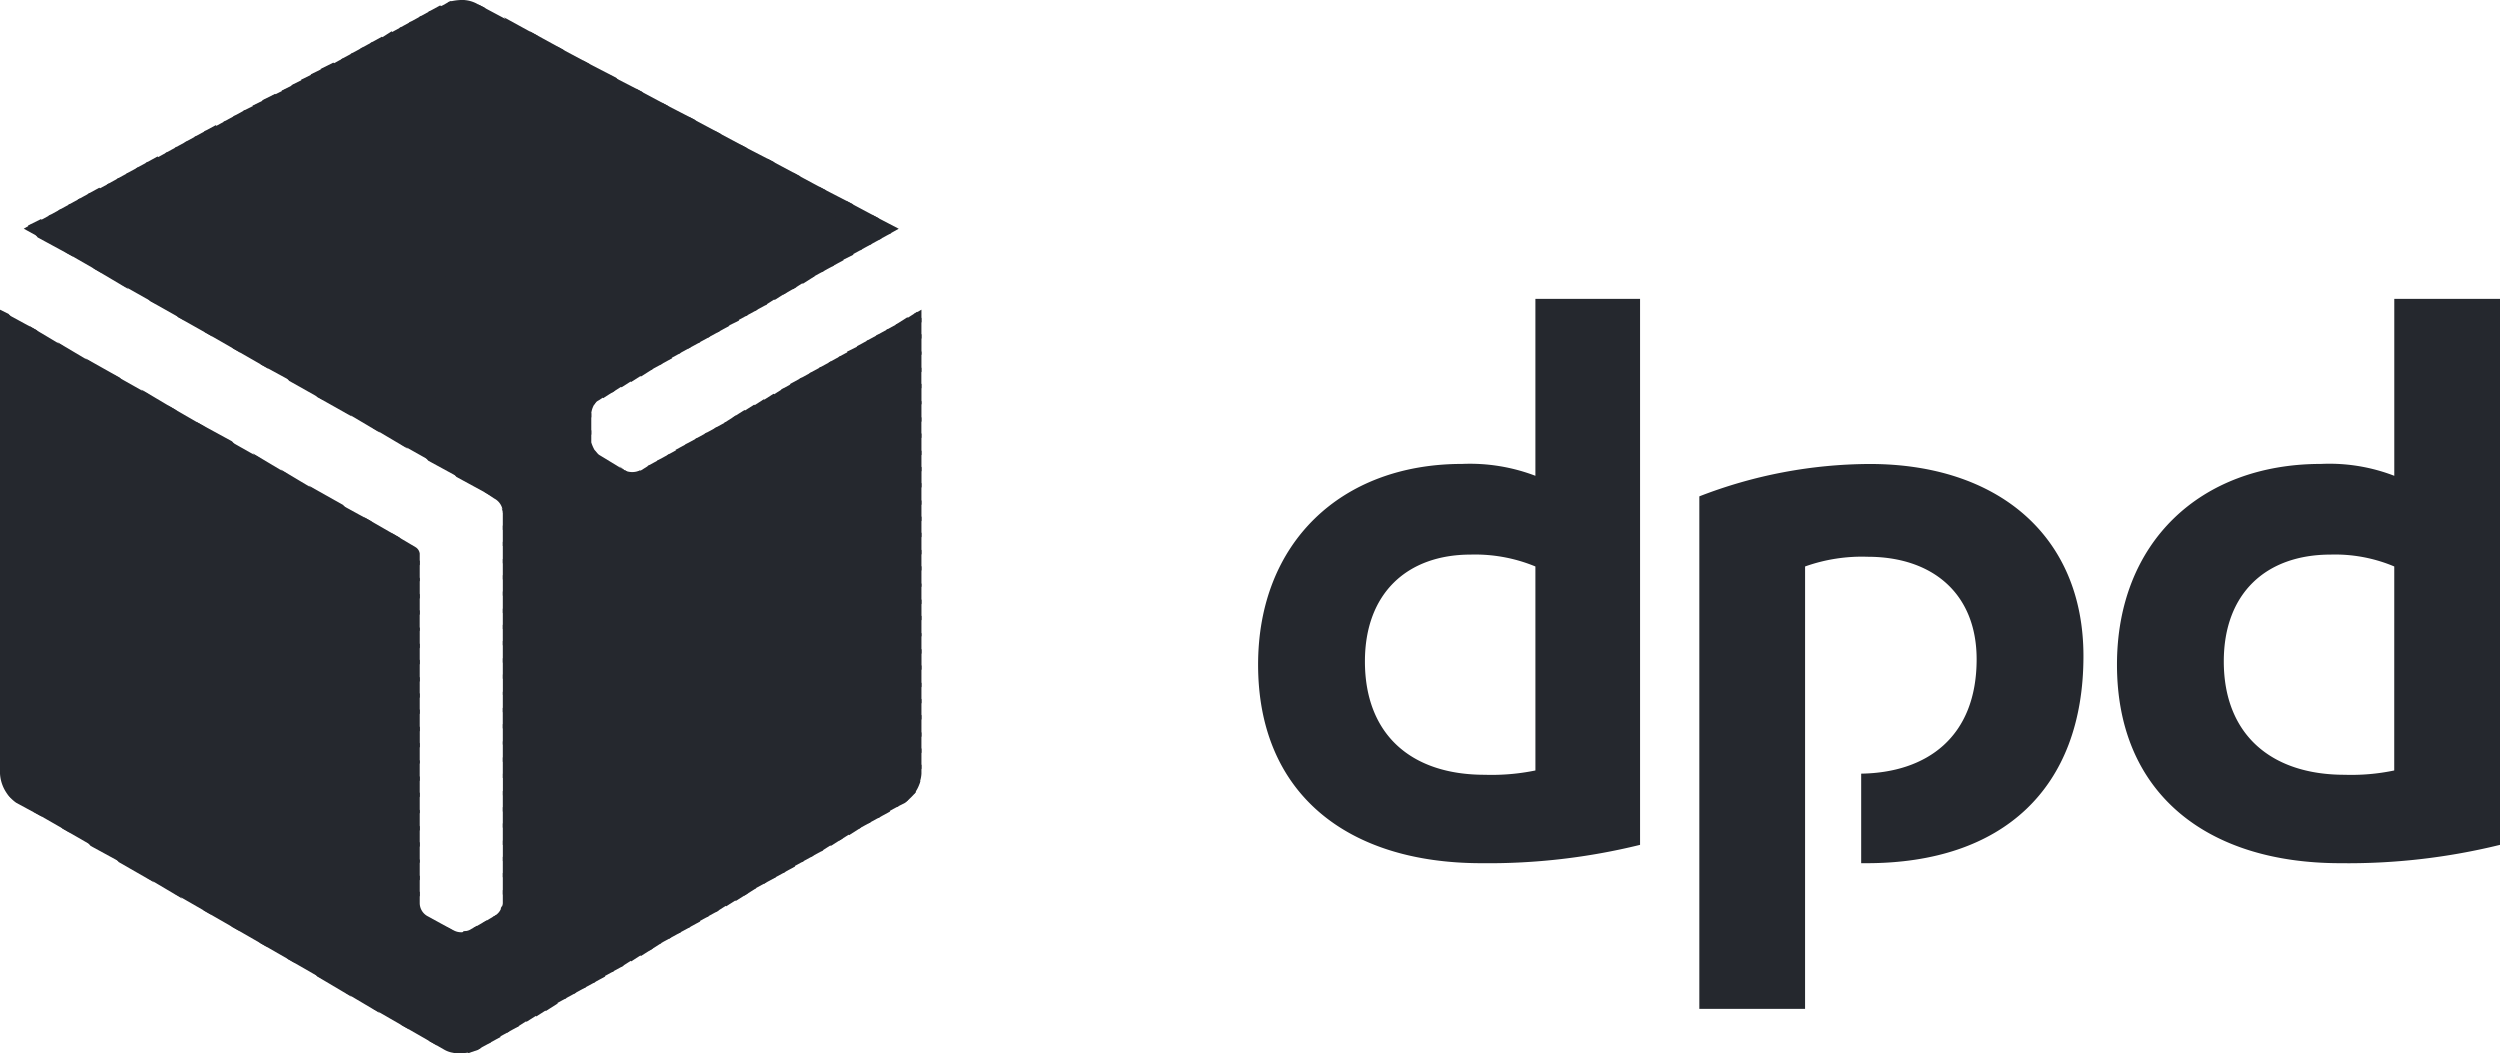 <svg id="DPD_logo__2015_" data-name="DPD_logo_(2015)" xmlns="http://www.w3.org/2000/svg" width="134.509" height="56.66" viewBox="0 0 134.509 56.66">
  <path id="path7" d="M45.231,35.238a34.039,34.039,0,0,1-8.534.987c-7.256,0-12.017-3.773-12.017-10.682,0-6.56,4.47-10.8,10.972-10.8a9.872,9.872,0,0,1,3.948.639V5.863h5.631ZM39.6,20.26a8.484,8.484,0,0,0-3.483-.639c-3.425,0-5.689,2.09-5.689,5.747,0,3.89,2.438,6.1,6.444,6.1a11.792,11.792,0,0,0,2.729-.232ZM91.5,35.238a34.187,34.187,0,0,1-8.592.987c-7.2,0-12.017-3.773-12.017-10.682,0-6.56,4.47-10.8,10.972-10.8a9.692,9.692,0,0,1,3.948.639V5.863H91.5ZM85.81,20.26a8.192,8.192,0,0,0-3.425-.639c-3.483,0-5.747,2.09-5.747,5.747,0,3.89,2.5,6.1,6.5,6.1a11.323,11.323,0,0,0,2.67-.232Zm-31.7,0a9.112,9.112,0,0,1,3.367-.522c3.483,0,5.863,1.974,5.863,5.515,0,4.18-2.67,6.1-6.212,6.154v4.818h.29c7.315,0,11.669-4.006,11.669-11.146,0-6.5-4.644-10.333-11.495-10.333a25.534,25.534,0,0,0-9.172,1.742V44.062h5.689Zm0,0" transform="translate(43.01 10.218)" fill="#25282e" fill-rule="evenodd"/>
  <path id="path9" d="M17.611,4.487h0Z" transform="translate(30.69 7.82)" fill="#25282e" fill-rule="evenodd"/>
  <path id="path11" d="M17.1,4.212l.929,1.045.522-.29Z" transform="translate(29.804 7.34)" fill="#25282e" fill-rule="evenodd"/>
  <path id="path13" d="M16.595,3.937l1.8,2.09.639-.348-.7-.813-1.742-.929Z" transform="translate(28.919 6.861)" fill="#25282e" fill-rule="evenodd"/>
  <path id="path15" d="M16.065,3.662,18.794,6.8l.639-.348L17.865,4.591l-1.8-.929Z" transform="translate(27.997 6.381)" fill="#25282e" fill-rule="evenodd"/>
  <path id="path17" d="M15.557,3.387l3.6,4.18.639-.348-2.5-2.9Zm6.908,7.373-.406.232.406.464v-.7Z" transform="translate(27.112 5.902)" fill="#25282e" fill-rule="evenodd"/>
  <path id="path19" d="M15.049,3.111l4.47,5.225.639-.348L16.791,4.04Zm8.069,8.244-.639.406.871,1.045V11.7l-.232-.348Z" transform="translate(26.226 5.422)" fill="#25282e" fill-rule="evenodd"/>
  <path id="path21" d="M14.52,2.836l5.4,6.27.7-.348-4.3-4.993-1.8-.929Zm9,9.288-.639.406,1.393,1.626v-1.1l-.755-.929Z" transform="translate(25.304 4.943)" fill="#25282e" fill-rule="evenodd"/>
  <path id="path23" d="M14.012,2.561,20.34,9.876l.639-.348L15.754,3.49l-1.742-.929Zm9.869,10.391-.639.348,1.916,2.264v-1.1l-1.277-1.509Z" transform="translate(24.419 4.463)" fill="#25282e" fill-rule="evenodd"/>
  <path id="path25" d="M13.5,2.286l7.2,8.36.639-.348-6.1-7.083L13.5,2.286Zm10.74,11.436-.639.348,2.438,2.845v-1.1l-1.8-2.09Z" transform="translate(23.534 3.984)" fill="#25282e" fill-rule="evenodd"/>
  <path id="path27" d="M12.975,2.011l8.127,9.4.639-.348L14.775,2.94l-1.8-.929ZM24.644,14.492l-.639.348,2.961,3.425v-1.1Z" transform="translate(22.612 3.504)" fill="#25282e" fill-rule="evenodd"/>
  <path id="path29" d="M12.467,1.736l9,10.508.639-.406-7.9-9.172ZM25.007,15.262l-.639.348,3.483,4.064v-1.1l-2.845-3.309Z" transform="translate(21.726 3.025)" fill="#25282e" fill-rule="evenodd"/>
  <path id="path31" d="M11.938,1.46l9.927,11.553.639-.406L13.738,2.389ZM25.464,16.032l-.7.348,4.006,4.644v-1.1Z" transform="translate(20.804 2.545)" fill="#25282e" fill-rule="evenodd"/>
  <path id="path33" d="M11.43,1.185l10.8,12.6.7-.406L13.23,2.114ZM25.827,16.8l-.639.348,4.47,5.283V21.272L25.827,16.8Z" transform="translate(19.919 2.066)" fill="#25282e" fill-rule="evenodd"/>
  <path id="path35" d="M10.922.91,22.649,14.553l.639-.406L12.664,1.839,10.922.91ZM26.19,17.571l-.639.348,4.993,5.863v-1.1Z" transform="translate(19.033 1.586)" fill="#25282e" fill-rule="evenodd"/>
  <path id="path37" d="M10.393.614,23.048,15.359l.639-.406L12.192,1.6Zm16.2,17.764-.639.348,5.515,6.444v-1.1Z" transform="translate(18.111 1.07)" fill="#25282e" fill-rule="evenodd"/>
  <path id="path39" d="M9.885.339l13.526,15.79.639-.348L11.684,1.326ZM26.952,19.148l-.639.348,6.037,7.082V25.418Z" transform="translate(17.226 0.59)" fill="#25282e" fill-rule="evenodd"/>
  <path id="path41" d="M9.377.085l14.4,16.777.639-.348L11.118,1.014,9.377.085Zm17.938,19.8-.639.348,6.56,7.663v-1.1Z" transform="translate(16.341 0.148)" fill="#25282e" fill-rule="evenodd"/>
  <path id="path43" d="M9.038,0h0l14.8,17.3.639-.348L10.315.406,9.967.232A1.7,1.7,0,0,0,9.038,0ZM27.383,20.319l-.639.348,7.082,8.244v-1.1l-6.444-7.489Z" transform="translate(15.751 0)" fill="#25282e" fill-rule="evenodd"/>
  <path id="path45" d="M9.481,0a2.914,2.914,0,0,0-.7.116L23.762,17.59l.7-.348L9.655,0H9.481Zm17.88,20.609-.639.348,7.547,8.882V28.678Z" transform="translate(15.308)" fill="#25282e" fill-rule="evenodd"/>
  <path id="path47" d="M9.29.021A1.933,1.933,0,0,0,8.942.2L8.594.369,23.629,17.843l.639-.348L9.29.021Zm17.88,20.841-.639.406,8.069,9.4v-1.1Z" transform="translate(14.976 0.037)" fill="#25282e" fill-rule="evenodd"/>
  <path id="path49" d="M9.042.106,8.4.454,23.439,17.986l.639-.348L9.042.106ZM26.98,21l-.639.406L34.933,31.4v-1.1L26.98,21Z" transform="translate(14.644 0.184)" fill="#25282e" fill-rule="evenodd"/>
  <path id="path51" d="M8.851.212,8.213.56,23.248,18.092l.639-.348L8.851.212Zm17.938,20.9-.639.406,9.114,10.624v-1.1L26.79,21.111Z" transform="translate(14.312 0.369)" fill="#25282e" fill-rule="evenodd"/>
  <path id="path53" d="M8.661.317,8.022.666,23.058,18.2l.639-.348L8.661.317ZM26.6,21.217l-.639.406,9.637,11.2v-1.1Z" transform="translate(13.98 0.553)" fill="#25282e" fill-rule="evenodd"/>
  <path id="path55" d="M8.47.423,7.832.772,22.867,18.3l.639-.348L8.47.423Zm17.938,20.9-.639.406L35.929,33.514v-1.1L26.409,21.322Z" transform="translate(13.648 0.738)" fill="#25282e" fill-rule="evenodd"/>
  <path id="path57" d="M8.28.529,7.641.877,22.677,18.41l.639-.348L8.28.529Zm18,20.9-.639.406L36.261,34.258v-1.1Z" transform="translate(13.316 0.922)" fill="#25282e" fill-rule="evenodd"/>
  <path id="path59" d="M8.089.614l-.639.406L22.544,18.552l.639-.348L8.089.614Zm18,21.015-.639.348,11.146,13v-1.1Z" transform="translate(12.984 1.07)" fill="#25282e" fill-rule="evenodd"/>
  <path id="path61" d="M7.9.72l-.639.348,15.094,17.59.639-.348L7.9.72Zm18,21.015-.639.348L36.925,35.726V34.565L25.9,21.735Z" transform="translate(12.652 1.254)" fill="#25282e" fill-rule="evenodd"/>
  <path id="path63" d="M7.708.825l-.639.348L22.163,18.822l.639-.406Zm18,21.015-.639.348L37.257,36.412v-1.1Z" transform="translate(12.32 1.439)" fill="#25282e" fill-rule="evenodd"/>
  <path id="path65" d="M7.518.931l-.639.348L21.973,18.928l.639-.406Zm18,21.015-.639.348L37.589,37.1V36L25.514,21.947Z" transform="translate(11.988 1.623)" fill="#25282e" fill-rule="evenodd"/>
  <path id="path67" d="M7.327,1.037l-.639.348L21.782,19.034l.639-.406L7.327,1.037Zm18,21.015-.639.348L37.921,37.843V36.682Z" transform="translate(11.656 1.807)" fill="#25282e" fill-rule="evenodd"/>
  <path id="path69" d="M7.137,1.143,6.5,1.491,21.592,19.139l.639-.406L7.137,1.143ZM25.191,22.158l-.639.348,13.7,16.023v-1.1L25.191,22.158Z" transform="translate(11.324 1.992)" fill="#25282e" fill-rule="evenodd"/>
  <path id="path71" d="M6.983,1.228l-.7.348L21.5,19.282l.639-.406L6.983,1.228ZM25.038,22.3l-.639.348,14.223,16.6v-1.1Z" transform="translate(10.955 2.139)" fill="#25282e" fill-rule="evenodd"/>
  <path id="path73" d="M6.793,1.333l-.7.348L21.364,19.446a.453.453,0,0,1,.232-.232l.348-.232L6.793,1.333ZM24.847,22.407l-.639.348L38.838,39.823a1.7,1.7,0,0,0,.116-.522v-.464L24.847,22.407Z" transform="translate(10.623 2.324)" fill="#25282e" fill-rule="evenodd"/>
  <path id="path75" d="M6.6,1.439l-.7.348L21.522,19.958v-.232a1.226,1.226,0,0,1,.232-.581ZM24.657,22.513l-.464.29c-.058,0-.116.058-.174.058L38.88,40.219a1.962,1.962,0,0,0,.348-.7Z" transform="translate(10.291 2.508)" fill="#25282e" fill-rule="evenodd"/>
  <path id="path77" d="M6.412,1.545l-.7.348L21.854,20.7V19.542l-15.442-18ZM23.363,22.386,38.805,40.441a4.433,4.433,0,0,0,.522-.522l-14.862-17.3a.992.992,0,0,1-.813,0Z" transform="translate(9.959 2.693)" fill="#25282e" fill-rule="evenodd"/>
  <path id="path79" d="M6.221,1.651,5.524,2l33.09,38.547.464-.232.174-.174L24.043,22.434h-.058l-1.335-.813c-.116-.058-.174-.174-.29-.29h0a2.108,2.108,0,0,1-.174-.406v-.639L6.221,1.651Z" transform="translate(9.627 2.877)" fill="#25282e" fill-rule="evenodd"/>
  <path id="path81" d="M6.031,1.757l-.7.348,33.09,38.547.639-.348Z" transform="translate(9.295 3.062)" fill="#25282e" fill-rule="evenodd"/>
  <path id="path83" d="M5.84,1.841l-.7.348L38.292,40.8l.639-.348Z" transform="translate(8.963 3.209)" fill="#25282e" fill-rule="evenodd"/>
  <path id="path85" d="M5.65,1.947l-.7.348L38.1,40.9l.639-.348Z" transform="translate(8.631 3.394)" fill="#25282e" fill-rule="evenodd"/>
  <path id="path87" d="M5.459,2.053l-.7.348L37.911,41.007l.639-.348Z" transform="translate(8.299 3.578)" fill="#25282e" fill-rule="evenodd"/>
  <path id="path89" d="M5.211,2.159l-.639.348L37.72,41.171l.639-.406Z" transform="translate(7.968 3.762)" fill="#25282e" fill-rule="evenodd"/>
  <path id="path91" d="M5.02,2.265l-.639.348L37.53,41.277l.639-.406Z" transform="translate(7.636 3.947)" fill="#25282e" fill-rule="evenodd"/>
  <path id="path93" d="M4.83,2.371l-.639.348L37.4,41.382l.639-.406Z" transform="translate(7.304 4.131)" fill="#25282e" fill-rule="evenodd"/>
  <path id="path95" d="M4.639,2.455,4,2.8,37.207,41.525l.639-.406Z" transform="translate(6.972 4.279)" fill="#25282e" fill-rule="evenodd"/>
  <path id="path97" d="M4.449,2.561l-.639.348L37.016,41.631l.639-.348Z" transform="translate(6.64 4.463)" fill="#25282e" fill-rule="evenodd"/>
  <path id="path99" d="M4.258,2.667l-.639.348L19.758,21.824l.522.348a.86.86,0,0,1,.464.7v.058L36.826,41.737l.639-.348Z" transform="translate(6.308 4.648)" fill="#25282e" fill-rule="evenodd"/>
  <path id="path101" d="M4.068,2.773l-.639.348L18.581,20.827,20.5,21.872ZM21.019,22.511c0,.058.058.116.058.174v.987L36.635,41.843l.639-.348L21.019,22.511Z" transform="translate(5.976 4.832)" fill="#25282e" fill-rule="evenodd"/>
  <path id="path103" d="M3.877,2.879l-.639.348L17.4,19.772l1.916,1.045L3.877,2.879ZM21.409,23.255v1.1L36.5,41.948l.639-.348Z" transform="translate(5.644 5.017)" fill="#25282e" fill-rule="evenodd"/>
  <path id="path105" d="M3.687,2.984l-.639.348L16.284,18.717l1.858,1.045ZM21.741,23.942V25.1L36.312,42.054l.639-.348Z" transform="translate(5.312 5.201)" fill="#25282e" fill-rule="evenodd"/>
  <path id="path107" d="M3.5,3.069l-.639.348L15.107,17.7l1.858,1.1ZM22.073,24.723v1.1L36.122,42.2l.639-.348Z" transform="translate(4.98 5.349)" fill="#25282e" fill-rule="evenodd"/>
  <path id="path109" d="M3.306,3.175l-.639.348,11.262,13.12,1.858,1.1L3.306,3.175Zm19.1,22.234v1.1L35.931,42.3l.639-.348Z" transform="translate(4.648 5.533)" fill="#25282e" fill-rule="evenodd"/>
  <path id="path111" d="M3.115,3.281l-.639.348L12.752,15.646l1.858,1.045ZM22.737,26.1v1.161l13,15.21.639-.406L22.737,26.1Z" transform="translate(4.316 5.717)" fill="#25282e" fill-rule="evenodd"/>
  <path id="path113" d="M2.925,3.387l-.639.348,9.289,10.856,1.858,1.045L2.925,3.387ZM23.069,26.84v1.1L35.608,42.572l.639-.406L23.069,26.84Z" transform="translate(3.984 5.902)" fill="#25282e" fill-rule="evenodd"/>
  <path id="path115" d="M2.734,3.492,2.1,3.841l8.3,9.695,1.916,1.045L2.734,3.492ZM23.4,27.526v1.1L35.418,42.678l.639-.406Z" transform="translate(3.652 6.086)" fill="#25282e" fill-rule="evenodd"/>
  <path id="path117" d="M2.544,3.6,1.9,3.947,9.22,12.48l1.916,1.1L2.544,3.6Zm15.21,18.809,1.509,1.742v-.639a.477.477,0,0,0-.232-.348Zm5.979,5.805v1.161l11.495,13.41.639-.406Z" transform="translate(3.32 6.271)" fill="#25282e" fill-rule="evenodd"/>
  <path id="path119" d="M2.353,3.683l-.639.348,6.328,7.431,1.916,1.1-7.6-8.882ZM16.576,21.389l3.019,3.483v-1.1l-1.1-1.277-1.916-1.1Zm7.489,7.605v1.1l10.972,12.83.639-.348L24.065,28.994Z" transform="translate(2.988 6.418)" fill="#25282e" fill-rule="evenodd"/>
  <path id="path121" d="M2.163,3.789l-.639.348,5.4,6.328L8.781,11.51,2.163,3.789ZM15.4,20.392l4.528,5.225v-1.1l-2.612-3.077L15.4,20.392Zm9,9.289v1.1l10.45,12.249.639-.348-11.088-13Z" transform="translate(2.656 6.603)" fill="#25282e" fill-rule="evenodd"/>
  <path id="path123" d="M1.972,3.895l-.639.348L5.746,9.41,7.6,10.455,1.972,3.895ZM14.279,19.337l5.98,6.966V25.2l-4.122-4.818Zm10.45,11.088v1.1l9.985,11.611.639-.348Z" transform="translate(2.324 6.787)" fill="#25282e" fill-rule="evenodd"/>
  <path id="path125" d="M1.782,4l-.639.348L4.568,8.354,6.426,9.4,1.782,4ZM13.1,18.282l7.489,8.708v-1.1l-5.631-6.5Zm11.959,12.83v1.1l9.463,11.03.639-.348-10.1-11.785Z" transform="translate(1.992 6.972)" fill="#25282e" fill-rule="evenodd"/>
  <path id="path127" d="M1.591,4.106l-.639.348L3.391,7.3,5.248,8.4Zm10.333,13.12,9,10.508v-1.1l-7.141-8.3ZM25.393,31.8v1.1l8.94,10.45L34.972,43Z" transform="translate(1.66 7.156)" fill="#25282e" fill-rule="evenodd"/>
  <path id="path129" d="M1.4,4.212.762,4.56,2.213,6.244l1.916,1.1L1.4,4.212Zm9.347,12.017L21.255,28.42v-1.1L12.6,17.274ZM25.725,32.542v1.1l8.418,9.811.639-.348Z" transform="translate(1.328 7.34)" fill="#25282e" fill-rule="evenodd"/>
  <path id="path131" d="M1.247,4.3l-.7.348.522.639L2.989,6.329Zm8.36,10.914L21.624,29.2V28.041l-10.1-11.785L9.607,15.211ZM26.094,33.265v1.1l7.9,9.288.639-.406-8.534-9.985Z" transform="translate(0.959 7.488)" fill="#25282e" fill-rule="evenodd"/>
  <path id="path133" d="M.872,4.4l-.406.232,1.161.639L.872,4.4Zm7.373,9.753L21.771,29.888v-1.1L10.161,15.259Zm18,19.8v1.161l7.431,8.65.639-.406Z" transform="translate(0.812 7.672)" fill="#25282e" fill-rule="evenodd"/>
  <path id="path135" d="M2.773,7.641,17.751,25.115v-1.1L4.631,8.744Zm19.448,21.6v1.1l6.908,8.069L29.768,38Z" transform="translate(4.832 13.316)" fill="#25282e" fill-rule="evenodd"/>
  <path id="path137" d="M2.222,7.345,18.71,26.56V25.4L4.08,8.39ZM23.18,30.624v1.1l6.386,7.489.639-.406Z" transform="translate(3.873 12.8)" fill="#25282e" fill-rule="evenodd"/>
  <path id="path139" d="M1.672,7.027l18,20.957v-1.1L3.53,8.072,1.672,7.027ZM24.139,32.048v1.161L30,40.06l.639-.348-6.5-7.663Z" transform="translate(2.914 12.246)" fill="#25282e" fill-rule="evenodd"/>
  <path id="path141" d="M1.122,6.71l19.506,22.7v-1.1L2.98,7.813ZM25.1,33.53v1.1l5.341,6.27.639-.348Z" transform="translate(1.955 11.693)" fill="#25282e" fill-rule="evenodd"/>
  <path id="path143" d="M.571,6.392l21.015,24.5v-1.1L2.429,7.5ZM26.057,34.954v1.1l4.876,5.689.639-.348Z" transform="translate(0.996 11.14)" fill="#25282e" fill-rule="evenodd"/>
  <path id="path145" d="M.021,6.1,22.546,32.278v-1.1L1.937,7.141.021,6.1ZM27.016,36.342V37.5l4.354,5.051.639-.348Z" transform="translate(0.037 10.623)" fill="#25282e" fill-rule="evenodd"/>
  <path id="path147" d="M0,6.075v.813l22.583,26.3v-1.1L.464,6.307ZM27.053,37.307V38a.443.443,0,0,1-.116.29l3.948,4.586.639-.348-4.47-5.225Z" transform="translate(0 10.586)" fill="#25282e" fill-rule="evenodd"/>
  <path id="path149" d="M0,6.286V7.448l22.583,26.3v-1.1ZM26.995,37.809a.769.769,0,0,1-.406.522l-.058.058L30.362,42.8,31,42.454l-4.006-4.644Z" transform="translate(0 10.955)" fill="#25282e" fill-rule="evenodd"/>
  <path id="path151" d="M0,6.625v1.1l22.583,26.3v-1.1ZM26.646,37.684c0,.058,0,.058-.058.058l-.58.348L29.839,42.5l.639-.348-3.832-4.47Z" transform="translate(0 11.545)" fill="#25282e" fill-rule="evenodd"/>
  <path id="path153" d="M0,6.943v1.1l22.583,26.3v-1.1ZM26.182,37.42l-.7.406,3.89,4.47.639-.406Z" transform="translate(0 12.099)" fill="#25282e" fill-rule="evenodd"/>
  <path id="path155" d="M0,7.281v1.1l22.583,26.3v-1.1ZM25.66,37.121l-.406.232a.736.736,0,0,1-.348.058L28.852,42l.639-.406-3.831-4.47Z" transform="translate(0 12.689)" fill="#25282e" fill-rule="evenodd"/>
  <path id="path157" d="M0,7.6V8.7L22.583,35V33.9ZM23.86,36.567l4.47,5.167.639-.406-3.89-4.47c-.058,0-.174.058-.232.058h-.058a.839.839,0,0,1-.406-.116l-.522-.232Z" transform="translate(0 13.242)" fill="#25282e" fill-rule="evenodd"/>
  <path id="path159" d="M0,7.916V9.077L27.807,41.471l.639-.406-4.18-4.876-1.277-.7a.805.805,0,0,1-.406-.7v-.581Z" transform="translate(0 13.796)" fill="#25282e" fill-rule="evenodd"/>
  <path id="path161" d="M0,8.255v1.1L27.285,41.171l.639-.348Z" transform="translate(0 14.386)" fill="#25282e" fill-rule="evenodd"/>
  <path id="path163" d="M0,8.572v1.1L26.762,40.908l.639-.348Z" transform="translate(0 14.939)" fill="#25282e" fill-rule="evenodd"/>
  <path id="path165" d="M0,8.89v1.161L26.3,40.645l.639-.348Z" transform="translate(0 15.492)" fill="#25282e" fill-rule="evenodd"/>
  <path id="path167" d="M0,9.229v1.1L25.776,40.345,26.414,40Z" transform="translate(0 16.083)" fill="#25282e" fill-rule="evenodd"/>
  <path id="path169" d="M0,9.546v1.1L25.2,40.024l.522-.174.174-.116Z" transform="translate(0 16.636)" fill="#25282e" fill-rule="evenodd"/>
  <path id="path171" d="M0,9.864v1.161L24.44,39.471h.348a1.607,1.607,0,0,0,.522-.058Z" transform="translate(0 17.189)" fill="#25282e" fill-rule="evenodd"/>
  <path id="path173" d="M0,10.2v1.1L23.105,38.242l.813.464a1.379,1.379,0,0,0,.7.174Z" transform="translate(0 17.779)" fill="#25282e" fill-rule="evenodd"/>
  <path id="path175" d="M0,10.52v1.1l21.6,25.2,1.916,1.1Z" transform="translate(0 18.333)" fill="#25282e" fill-rule="evenodd"/>
  <path id="path177" d="M0,10.858v1.1l20.086,23.4L22,36.46Z" transform="translate(0 18.923)" fill="#25282e" fill-rule="evenodd"/>
  <path id="path179" d="M0,11.176v1.1L18.577,33.933l1.858,1.1Z" transform="translate(0 19.476)" fill="#25282e" fill-rule="evenodd"/>
  <path id="path181" d="M0,11.493v1.1L17.068,32.509l1.858,1.1Z" transform="translate(0 20.029)" fill="#25282e" fill-rule="evenodd"/>
  <path id="path183" d="M0,11.832v1.1L15.5,30.99l1.916,1.1Z" transform="translate(0 20.62)" fill="#25282e" fill-rule="evenodd"/>
  <path id="path185" d="M0,12.15v1.1L13.991,29.565l1.916,1.1Z" transform="translate(0 21.173)" fill="#25282e" fill-rule="evenodd"/>
  <path id="path187" d="M0,12.467v1.1L12.481,28.141l1.916,1.1L0,12.467Z" transform="translate(0 21.726)" fill="#25282e" fill-rule="evenodd"/>
  <path id="path189" d="M0,12.806v1.1L10.972,26.68l1.916,1.1Z" transform="translate(0 22.316)" fill="#25282e" fill-rule="evenodd"/>
  <path id="path191" d="M0,13.123v1.1l9.463,11.03,1.916,1.1Z" transform="translate(0 22.87)" fill="#25282e" fill-rule="evenodd"/>
  <path id="path193" d="M0,13.441V14.6l7.953,9.23,1.858,1.1Z" transform="translate(0 23.423)" fill="#25282e" fill-rule="evenodd"/>
  <path id="path195" d="M0,13.779v1.1l6.386,7.489,1.916,1.1Z" transform="translate(0 24.013)" fill="#25282e" fill-rule="evenodd"/>
  <path id="path197" d="M0,14.1v1.1l4.876,5.747,1.916,1.045Z" transform="translate(0 24.566)" fill="#25282e" fill-rule="evenodd"/>
  <path id="path199" d="M0,14.414v1.161l3.367,3.89,1.916,1.1Z" transform="translate(0 25.12)" fill="#25282e" fill-rule="evenodd"/>
  <path id="path201" d="M0,14.753v1.1L1.858,18l1.916,1.1Z" transform="translate(0 25.71)" fill="#25282e" fill-rule="evenodd"/>
  <path id="path203" d="M0,15.071v.29a2.062,2.062,0,0,0,.871,1.567l1.393.755L0,15.071Z" transform="translate(0 26.263)" fill="#25282e" fill-rule="evenodd"/>
  <path id="path205" d="M.127,15.557c.116.116.174.232.29.29Z" transform="translate(0.221 27.112)" fill="#25282e" fill-rule="evenodd"/>
</svg>
